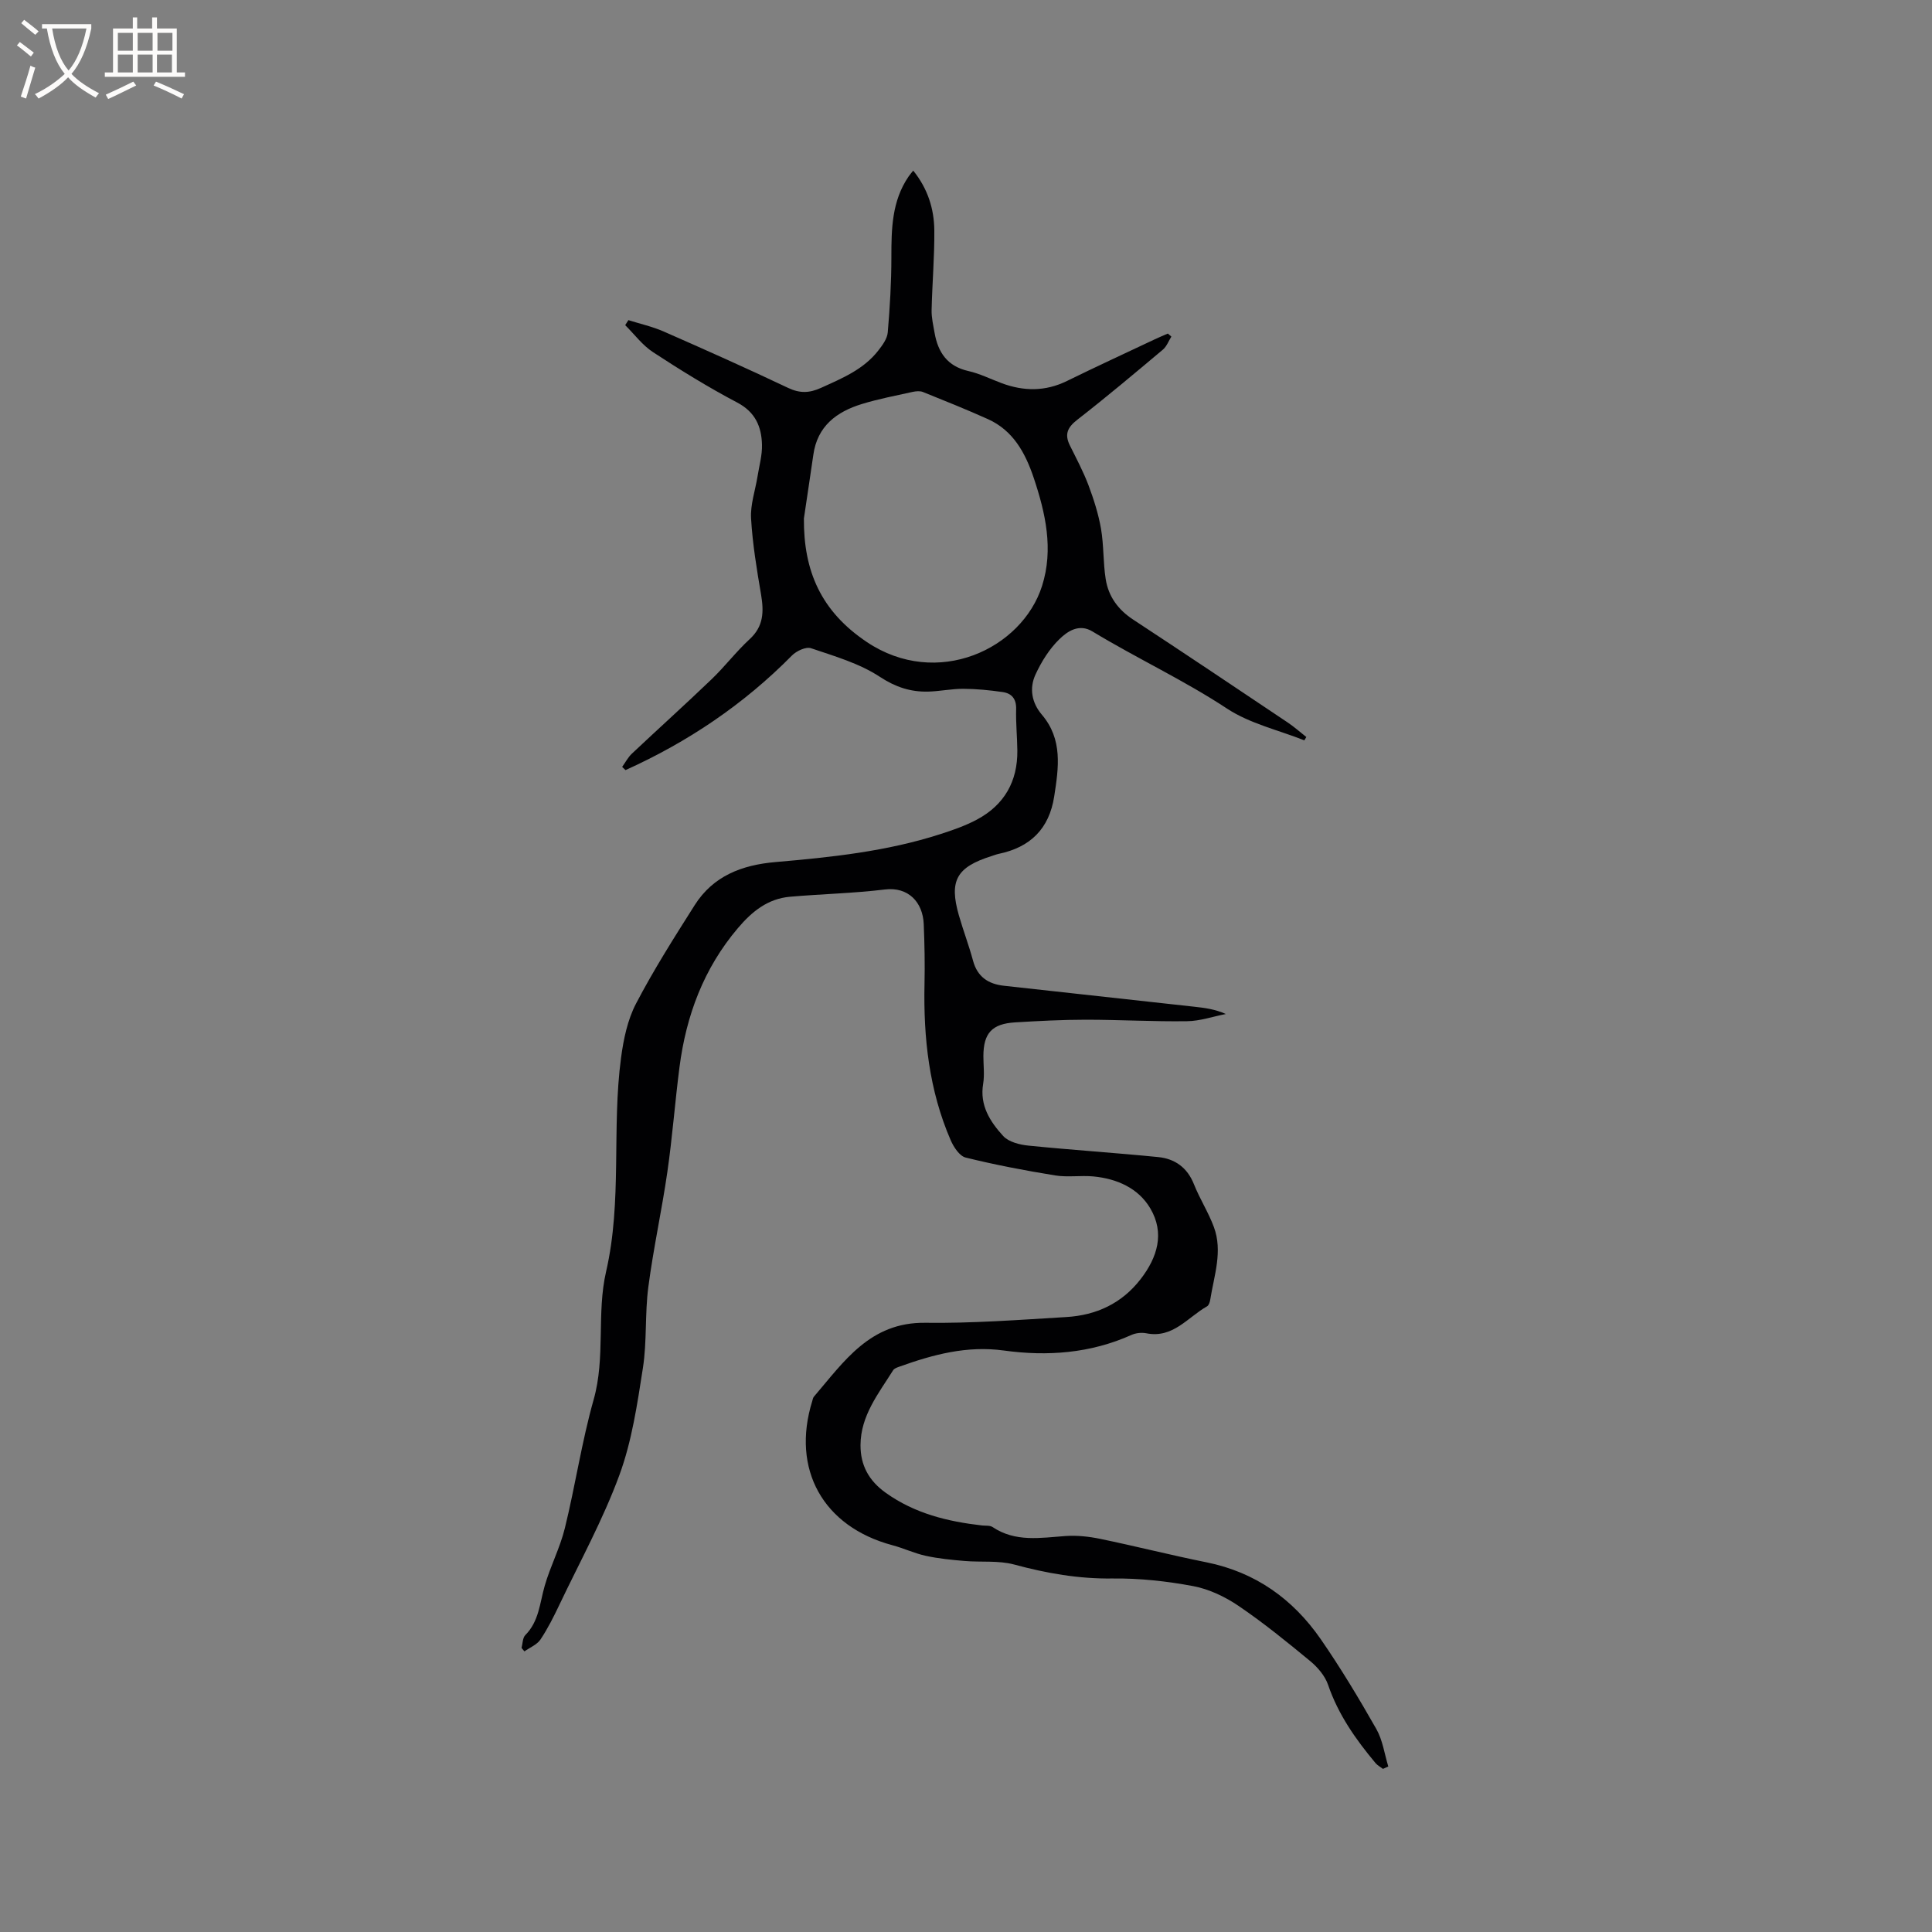 <svg enable-background="new 0 0 400 400" viewBox="0 0 400 400" xmlns="http://www.w3.org/2000/svg"><rect x="0" y="0" width="400" height="400" fill="#808080" stroke="none"/><path d="m107.98 341.19c.24-.9.21-2.08.78-2.66 2.84-2.85 2.99-6.64 4.01-10.18 1.16-4.06 3.18-7.88 4.18-11.97 2.17-8.83 3.49-17.88 5.96-26.61 2.48-8.77.58-17.84 2.57-26.48 3.38-14.65 1.14-29.6 3.1-44.28.51-3.83 1.34-7.85 3.1-11.22 3.66-7.01 7.92-13.72 12.16-20.41 3.84-6.04 9.78-8.3 16.72-8.9 11.5-.99 23-2.2 34.08-5.77 2.61-.84 5.25-1.75 7.65-3.04 5.63-3.02 8.41-7.88 8.34-14.29-.03-2.86-.33-5.73-.25-8.58.06-2.13-.94-3.26-2.81-3.52-2.7-.39-5.43-.66-8.15-.67-2.42-.01-4.85.52-7.28.58-3.64.08-6.73-.93-9.99-3.07-4.23-2.78-9.36-4.26-14.23-5.91-1.05-.36-3.02.56-3.95 1.5-10 10.14-21.57 17.91-34.46 23.73-.23-.22-.47-.44-.7-.66.67-.93 1.21-1.99 2.03-2.76 5.48-5.16 11.08-10.2 16.51-15.41 2.74-2.63 5.07-5.71 7.86-8.28 2.91-2.67 2.95-5.71 2.36-9.23-.89-5.22-1.76-10.47-2.07-15.75-.17-2.87.87-5.81 1.34-8.72.35-2.19.98-4.39.92-6.57-.1-3.73-1.37-6.74-5.13-8.72-5.99-3.15-11.77-6.73-17.43-10.43-2.2-1.44-3.85-3.7-5.76-5.59.22-.35.44-.7.66-1.04 2.44.77 4.98 1.33 7.32 2.36 8.63 3.79 17.24 7.63 25.75 11.67 2.45 1.16 4.42 1.08 6.82-.01 4.36-1.98 8.78-3.79 11.83-7.7.87-1.11 1.87-2.46 1.98-3.78.44-5.16.75-10.35.75-15.52 0-5.89.08-11.68 3.58-16.78.23-.33.5-.64.94-1.2 3.01 3.73 4.33 7.92 4.37 12.37.05 5.5-.44 11-.56 16.5-.04 1.56.34 3.14.61 4.7.71 4.07 2.65 6.95 7.01 7.93 2.35.53 4.57 1.65 6.85 2.5 4.58 1.71 9.06 1.76 13.55-.44 5.99-2.94 12.05-5.73 18.08-8.58.92-.44 1.87-.83 2.81-1.24.24.21.49.42.73.63-.58.91-.97 2.04-1.76 2.7-5.84 4.9-11.68 9.82-17.7 14.5-2.03 1.57-2.7 3-1.57 5.3 1.34 2.71 2.78 5.4 3.85 8.22 1.1 2.93 2.07 5.97 2.61 9.05.59 3.43.43 6.98.97 10.42.56 3.6 2.56 6.35 5.69 8.4 10.72 7.04 21.37 14.18 32.02 21.32 1.34.9 2.56 1.99 3.83 2.99-.14.23-.27.46-.41.69-5.37-2.13-11.27-3.46-16-6.57-8.99-5.92-18.72-10.43-27.88-15.98-2.76-1.67-5.16-.03-6.83 1.6-2.08 2.02-3.73 4.67-4.95 7.32-1.31 2.83-.8 5.83 1.31 8.31 4.37 5.13 3.48 11.01 2.56 16.94-1.04 6.7-4.95 10.52-11.48 11.88-.52.11-1.01.31-1.52.47-7.22 2.28-8.79 5.08-6.74 12.24.9 3.15 2.08 6.23 2.93 9.39.9 3.36 3.15 4.85 6.4 5.21 13.17 1.45 26.33 2.9 39.5 4.35 2.1.23 4.2.5 6.45 1.5-2.68.52-5.35 1.46-8.03 1.49-6.99.1-13.98-.31-20.97-.31-4.87 0-9.74.26-14.61.55-4.83.29-6.58 2.24-6.59 7.01 0 1.91.26 3.86-.05 5.72-.75 4.48 1.46 7.85 4.15 10.8 1.14 1.24 3.42 1.81 5.25 1.99 8.93.9 17.9 1.48 26.84 2.37 3.46.34 6.03 2.17 7.4 5.62 1.2 3.02 3 5.81 4.13 8.86 1.87 5.05.04 10.04-.75 15.03-.08.5-.29 1.18-.66 1.39-4.01 2.26-7.05 6.69-12.59 5.58-.97-.19-2.18-.06-3.08.35-8.48 3.81-17.41 4.46-26.4 3.22-7.64-1.05-14.62.83-21.6 3.33-.48.17-1.09.37-1.33.76-3.02 4.82-6.72 9.38-6.75 15.48-.02 4.2 1.73 7.4 5.24 9.9 6 4.28 12.8 5.94 19.92 6.75.74.08 1.63-.04 2.18.33 4.74 3.17 9.9 2.23 15.07 1.86 2.38-.17 4.86.1 7.2.58 7.36 1.52 14.65 3.38 22.02 4.86 10.12 2.04 17.88 7.59 23.64 15.89 4.15 6 7.92 12.28 11.53 18.63 1.31 2.31 1.68 5.15 2.47 7.75-.37.17-.73.33-1.1.5-.52-.4-1.13-.71-1.54-1.2-4.09-4.89-7.72-10.04-9.82-16.19-.63-1.85-2.13-3.62-3.67-4.9-4.82-3.98-9.69-7.94-14.86-11.45-2.79-1.9-6.11-3.48-9.39-4.1-5.49-1.03-11.16-1.65-16.75-1.58-6.99.09-13.63-1.08-20.32-2.89-3.27-.88-6.87-.44-10.32-.74-2.67-.23-5.36-.49-7.97-1.06-2.36-.51-4.59-1.58-6.93-2.2-14.36-3.84-20.98-15.72-16.59-29.85.09-.3.14-.66.33-.89 6.23-7.27 11.62-15.46 23.06-15.31 9.73.13 19.48-.61 29.21-1.19 6.17-.37 11.46-2.79 15.36-7.82 3.52-4.54 5.05-9.56 2.02-14.69-2.48-4.19-6.9-6.13-11.75-6.6-2.63-.25-5.35.21-7.93-.21-6.22-1.01-12.43-2.19-18.54-3.7-1.27-.31-2.48-2.17-3.1-3.59-4.47-10.31-5.66-21.2-5.42-32.34.09-4.13.01-8.27-.16-12.4-.19-4.55-3.2-7.77-8.06-7.17-6.5.79-13.09.93-19.62 1.5-4.6.4-7.88 3.05-10.79 6.49-7.09 8.35-10.72 18.11-12.1 28.8-.93 7.21-1.47 14.48-2.51 21.68-1.15 7.97-2.9 15.85-3.94 23.83-.73 5.54-.27 11.24-1.12 16.75-1.17 7.49-2.28 15.15-4.88 22.21-3.38 9.2-8.16 17.89-12.39 26.78-1.18 2.48-2.42 4.97-3.94 7.24-.72 1.08-2.19 1.65-3.32 2.46-.2-.22-.4-.47-.6-.71zm58.46-233.85c-.08 10.87 3.52 19.21 13.02 25.58 14.56 9.76 32.14 1.45 36.29-11.62 2.41-7.6.71-15.09-1.74-22.4-1.73-5.12-4.23-9.77-9.48-12.13-4.43-1.99-8.94-3.8-13.44-5.61-.62-.25-1.46-.17-2.15-.02-3.51.78-7.05 1.45-10.48 2.5-5.26 1.61-9.25 4.59-10.07 10.54-.63 4.4-1.31 8.78-1.95 13.16z" fill="#010103"/><g fill="#fcfbfa"><path d="m6.4 11.7c-1-.8-1.9-1.6-2.9-2.3l.6-.7c.9.7 1.9 1.4 2.9 2.2zm-2.1 8.3c.7-2.1 1.4-4.2 2-6.4.2.1.6.3 1 .4-.7 2.3-1.3 4.4-1.9 6.4zm3-12.8c-1.1-.9-2.1-1.7-2.9-2.4l.6-.7c1 .8 2 1.5 3 2.4zm1.4-1.3v-.9h10.2v.9c-.9 4.2-2.3 7.3-4.1 9.4 1.3 1.4 3.2 2.7 5.7 4-.2.2-.4.5-.7.9-2.5-1.4-4.4-2.7-5.7-4.2-1.4 1.5-3.5 3-6.1 4.4 0 0 0 0-.1-.1-.3-.4-.5-.7-.7-.8 2.7-1.3 4.7-2.8 6.2-4.2-1.8-2.2-3-5.3-3.7-9.4zm9.2 0h-7.1c.6 3.8 1.7 6.7 3.4 8.7 1.7-2 2.9-4.8 3.7-8.7z"/><path d="m31.6 3.6h.9v2.3h4.1v9.1h1.7v.9h-16.6v-.9h1.7v-9.1h4.1v-2.3h.9v2.3h3.1v-2.3zm-4 13.3.6.8c-1.9.9-3.8 1.9-5.8 2.8-.2-.3-.3-.6-.5-.9 2-.9 3.9-1.8 5.7-2.7zm-3.2-10.1v3.7h3.1v-3.7zm0 4.5v3.7h3.1v-3.7zm4.1-4.5v3.7h3.1v-3.7zm0 4.5v3.7h3.1v-3.7zm9.1 9.1c-2.1-1.1-4.1-2-5.8-2.7l.5-.8c2.2.9 4.1 1.8 5.8 2.6zm-1.9-13.6h-3.1v3.7h3.1zm-3.2 4.5v3.7h3.1v-3.7z"/></g></svg>
